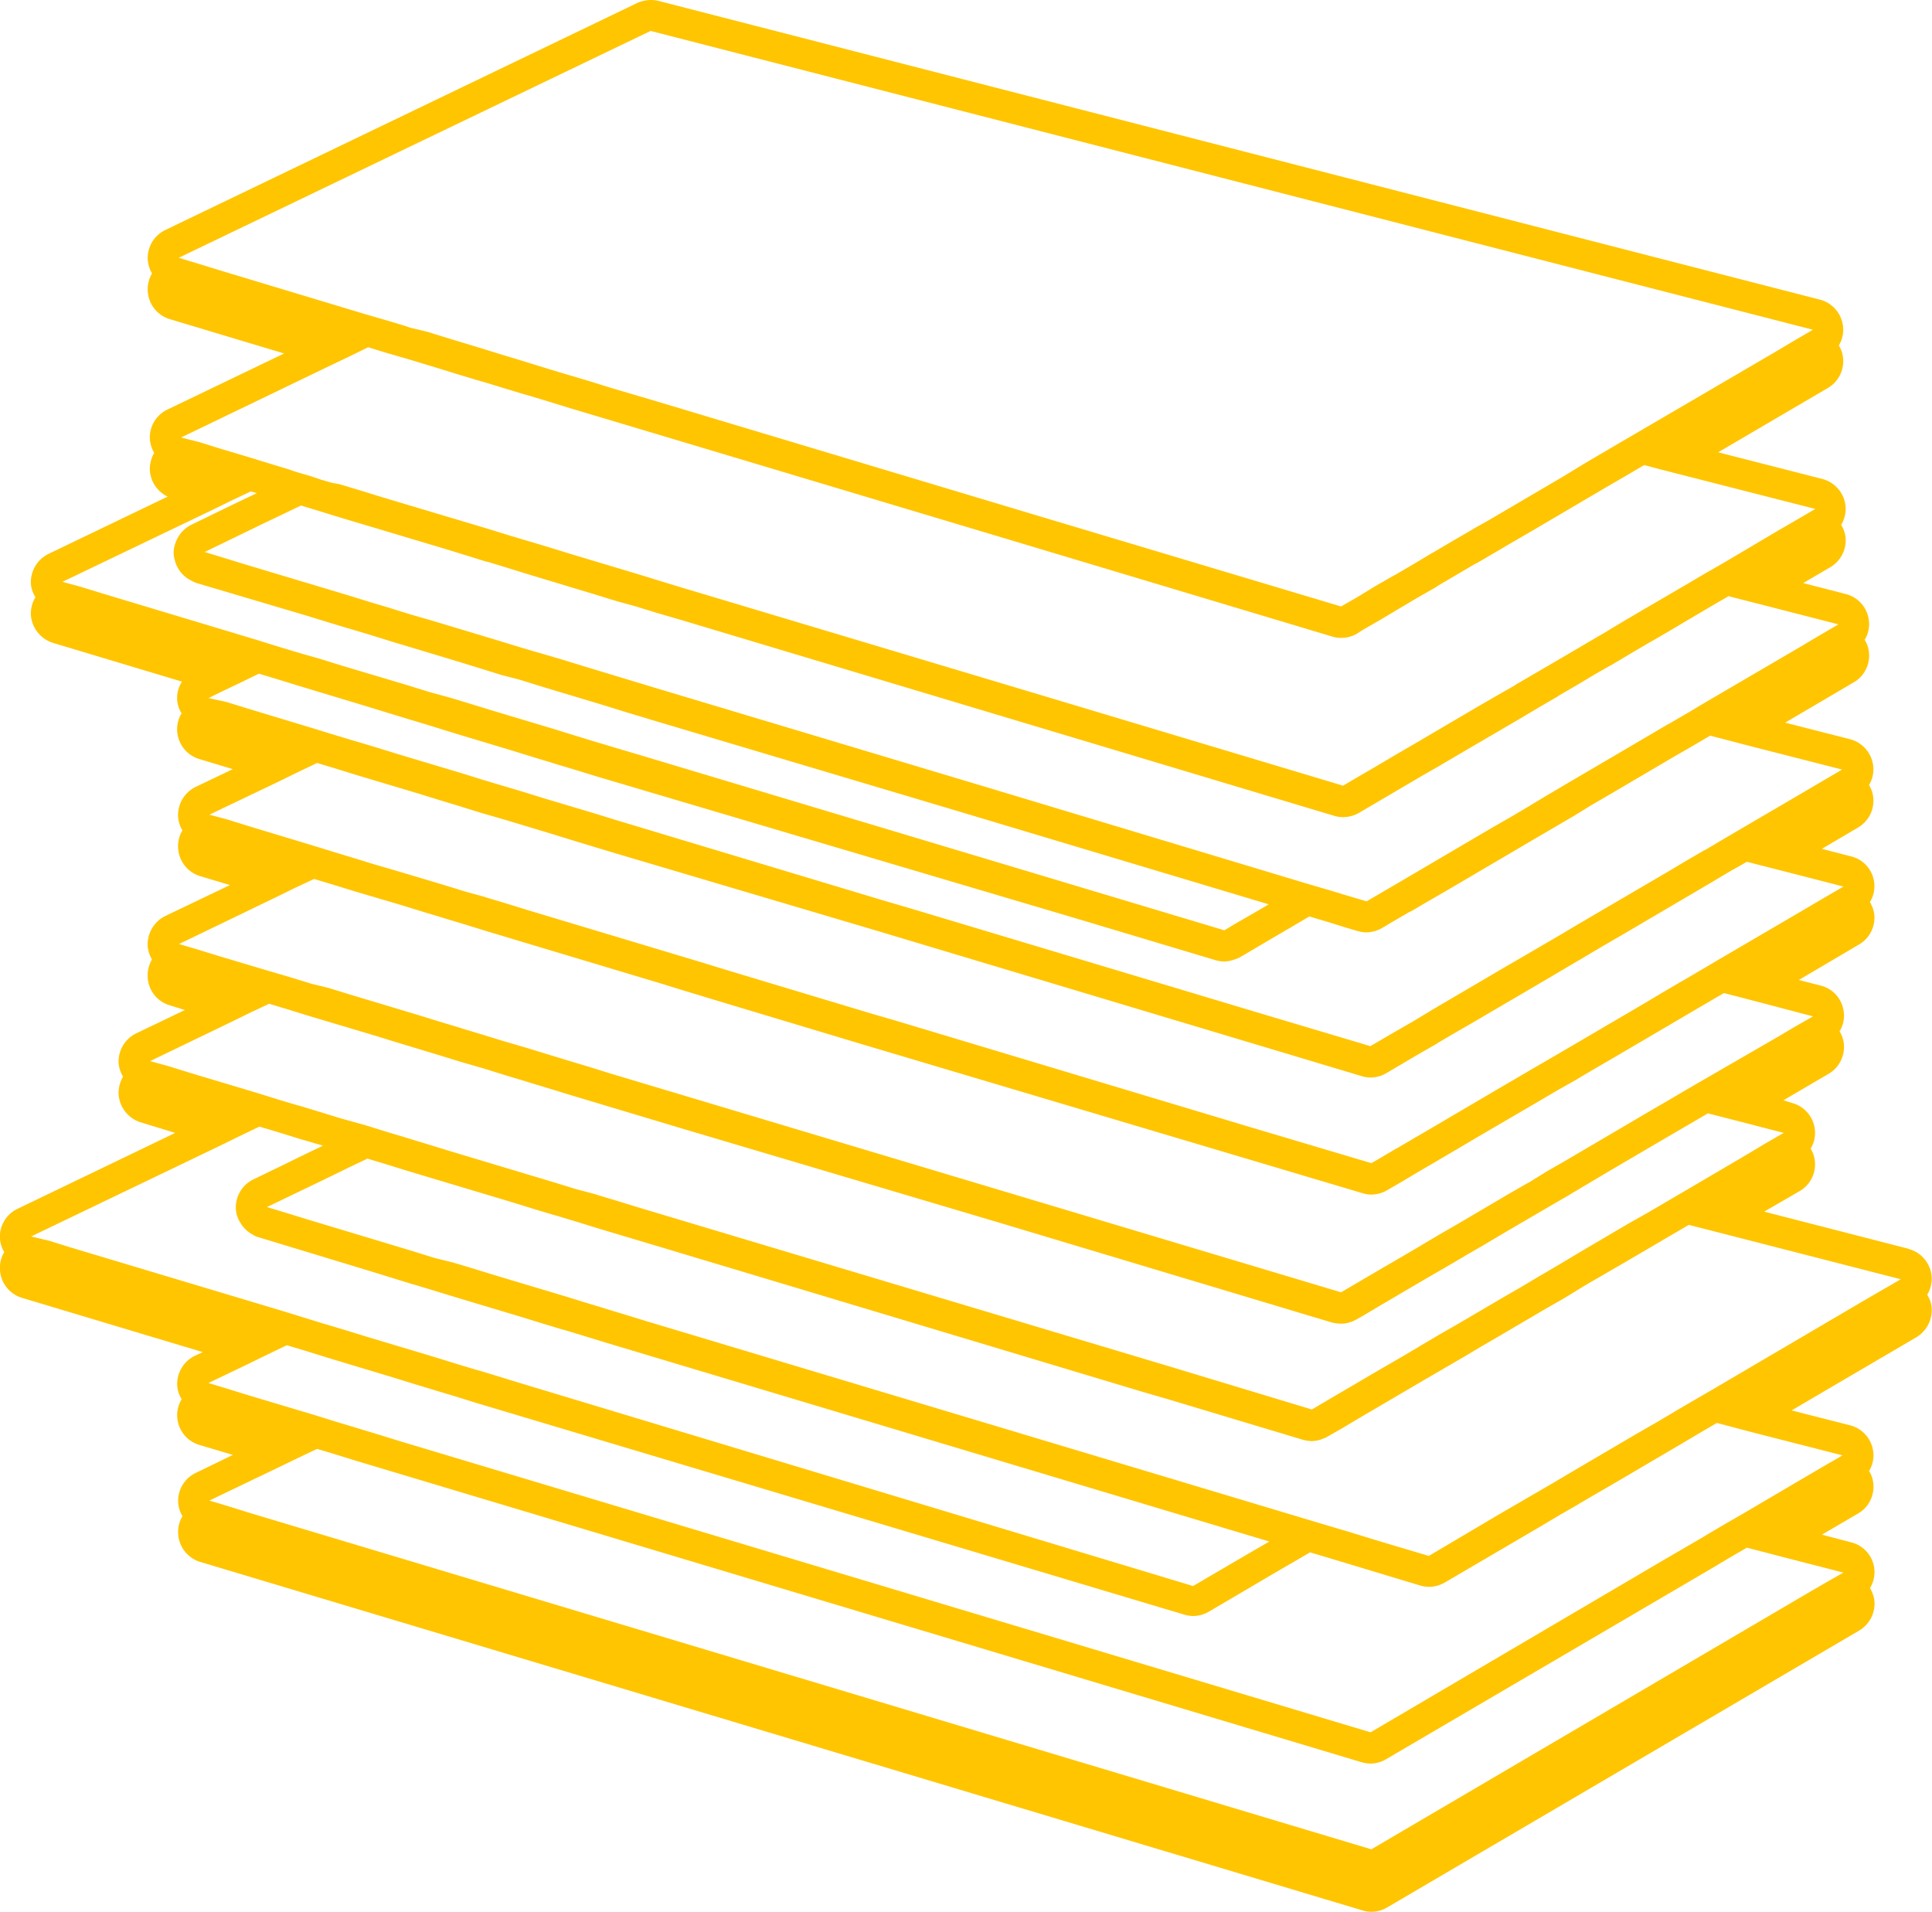 <svg xmlns="http://www.w3.org/2000/svg" xmlns:xlink="http://www.w3.org/1999/xlink" width="28.172" height="27.876" viewBox="0 0 28.172 27.876"><defs><clipPath id="a"><path d="M0,13.879H28.172V-14H0Z" transform="translate(0 13.997)" fill="none"/></clipPath></defs><g transform="translate(0 13.997)"><g transform="translate(0 -13.997)" clip-path="url(#a)"><g transform="translate(0 0)"><path d="M13.857,9.066,11.75,8.524l.518-.3a.45.45,0,0,0,.219-.454.414.414,0,0,0-.06-.165.431.431,0,0,0,.06-.291.451.451,0,0,0-.337-.376L12.031,6.9l.659-.386a.452.452,0,0,0,.219-.456.425.425,0,0,0-.06-.163.433.433,0,0,0,.06-.291.447.447,0,0,0-.335-.376l-.319-.082.876-.516a.455.455,0,0,0,.223-.454.516.516,0,0,0-.062-.165.447.447,0,0,0-.275-.667l-.426-.11.528-.311a.453.453,0,0,0,.219-.456.405.405,0,0,0-.06-.163.435.435,0,0,0,.06-.291A.456.456,0,0,0,13,1.635l-.944-.241,1-.588a.45.45,0,0,0,.219-.456.4.4,0,0,0-.06-.163.439.439,0,0,0,.06-.293.451.451,0,0,0-.337-.376l-.619-.159.394-.231a.455.455,0,0,0,.221-.456.478.478,0,0,0-.062-.163.446.446,0,0,0,.062-.291.456.456,0,0,0-.339-.378l-1.516-.388,1.6-.938a.452.452,0,0,0,.219-.454.4.4,0,0,0-.06-.165.438.438,0,0,0,.06-.291.452.452,0,0,0-.335-.378L-4.37-9.129a.443.443,0,0,0-.114-.014.491.491,0,0,0-.2.044l-6.881,3.31a.454.454,0,0,0-.255.444.471.471,0,0,0,.062.189.454.454,0,0,0-.062.267.452.452,0,0,0,.323.4l1.665.5-1.7.817a.45.45,0,0,0-.257.444.482.482,0,0,0,.062.189.47.47,0,0,0-.062.265.455.455,0,0,0,.259.372l-1.735.834a.46.46,0,0,0-.259.446.439.439,0,0,0,.066.187.456.456,0,0,0-.066.267.462.462,0,0,0,.325.4l1.878.564a.436.436,0,0,0-.07.273.42.42,0,0,0,.064.189.441.441,0,0,0-.064.267.454.454,0,0,0,.323.4l.488.147-.542.259a.456.456,0,0,0-.255.446.426.426,0,0,0,.062.187.449.449,0,0,0-.062.269.454.454,0,0,0,.323.4l.432.129-.944.452a.463.463,0,0,0-.255.446.453.453,0,0,0,.062.187.464.464,0,0,0-.062.269.449.449,0,0,0,.323.4l.219.068-.707.339a.458.458,0,0,0-.259.444.474.474,0,0,0,.064.189.474.474,0,0,0-.064.267.462.462,0,0,0,.325.4l.5.153-2.3,1.107a.451.451,0,0,0-.255.446.444.444,0,0,0,.062.185.443.443,0,0,0-.062.267.452.452,0,0,0,.321.4l2.635.791-.114.054a.456.456,0,0,0-.257.446.42.42,0,0,0,.064.187.444.444,0,0,0-.064.267.452.452,0,0,0,.323.4l.488.145-.542.263a.451.451,0,0,0-.255.444.443.443,0,0,0,.062.187.439.439,0,0,0-.062.267.452.452,0,0,0,.323.4L5.893,18.713a.409.409,0,0,0,.129.02.454.454,0,0,0,.231-.064l6.879-4.035a.456.456,0,0,0,.223-.456.516.516,0,0,0-.062-.165.447.447,0,0,0-.275-.667l-.426-.112.528-.309a.45.45,0,0,0,.219-.454.4.4,0,0,0-.06-.165.43.43,0,0,0,.06-.289A.452.452,0,0,0,13,11.639l-.85-.217,1.82-1.067a.462.462,0,0,0,.219-.456.416.416,0,0,0-.062-.163.448.448,0,0,0,.062-.291.454.454,0,0,0-.337-.378m-1.215,4.873-.277.161L6.022,17.822-10.34,12.915l-.321-.1-.261-.078.992-.476.3-.145.279-.133.259.078.323.1L5.879,16.552a.477.477,0,0,0,.131.02.454.454,0,0,0,.227-.064l4.72-2.766.277-.165.263-.153.227.058.313.082.868.223Zm-.01-1.709-.281.165-.922.542-.279.161-.259.153-.018.012-.263.153-.277.161L6.01,16.116l-14.17-4.25-.323-.1-.259-.078-.064-.02-.261-.078-.321-.1-.966-.289-.323-.1-.259-.078.566-.271.3-.147.277-.133.261.078.321.1.966.291.323.1.259.078.064.02.261.078.321.1L3.294,14.4a.474.474,0,0,0,.129.02.459.459,0,0,0,.231-.064l.962-.566.267-.155.245-.143.215.064.3.09,1.089.329a.513.513,0,0,0,.131.02.459.459,0,0,0,.231-.064l1.41-.826.277-.165.259-.149.018-.012.263-.153.277-.161.922-.542.279-.165.261-.153.227.06.311.082,1.295.331ZM-13.521,8.886l2.752-1.322.3-.147.277-.133.261.078.323.1.343.1-.277.133-.3.147-.436.211a.453.453,0,0,0-.257.444.42.42,0,0,0,.064.187.452.452,0,0,0,.181.175.252.252,0,0,0,.078.036l1.647.5.323.1.259.08.064.018.259.078.325.1.964.289.323.1.259.078.066.018.257.078.325.1,9.675,2.9-.243.141-.269.157-.6.351L-6.4,11.021l-.325-.1-.257-.078-.066-.018-.259-.078-.323-.1-.964-.289-.325-.1-.259-.078-.064-.018-.259-.08-.323-.1-3.115-.934-.321-.1Zm1.735-2.557,1.157-.558.3-.147.279-.131.259.078.323.1.982.293.323.1.259.078.066.02.257.078.325.1.345.1.321.1.261.078.062.02.259.078.325.1,1.593.478L.617,8.691l4.831,1.45a.558.558,0,0,0,.127.016.446.446,0,0,0,.231-.062l.086-.048.277-.165.661-.388.279-.161.261-.153.018-.012.259-.149.277-.165.46-.269.279-.163.261-.151.018-.012L9.2,8.106l.277-.165.914-.536.277-.161.261-.153.227.058.313.08.566.147-.263.151L11.5,7.69l-.912.536-.279.163-.261.153-.018.01L9.768,8.7l-.281.165-.456.269L8.753,9.3l-.261.153-.018.01-.259.155-.279.161-.661.388-.281.161-.259.153-.018.012-.259.153-.279.161-.924.542-.1.06-1.984-.6L-4.655,8.466l-.325-.1-.259-.078-.062-.02L-5.561,8.2l-.325-.1-1.539-.462-.325-.1-.257-.078-.064-.02-.261-.078-.321-.1L-9,7.166l-.325-.1-.257-.078-.066-.018L-9.9,6.895l-.321-.1-.984-.295-.323-.1Zm.422-1.707,1.39-.671.3-.147.279-.131.259.078.325.1.7.207.325.1.259.078.064.02.259.078.323.1,2.555.767.323.1.259.078.064.02.259.078,2.039.613L5.893,8.255a.409.409,0,0,0,.129.02.454.454,0,0,0,.231-.064l.209-.121.277-.165L7,7.773l.016-.01.261-.153.279-.165.914-.534.277-.163L9.011,6.6l.016-.012.261-.153.277-.161,1.058-.621.277-.163.263-.153.225.058.315.082.759.2-.261.149-.279.165L10.868,6.6l-.281.163-.259.153-.018.01-.263.153-.277.163-.912.536-.281.161L8.318,8.1,8.3,8.108l-.263.151-.277.163L7.3,8.693l-.279.161-.259.153-.018.012-.261.153-.277.161L5.58,9.7-5.077,6.509l-.321-.1-.261-.078-.064-.02-.257-.078-.325-.1-.343-.1-.325-.1-.259-.078-.062-.02-.261-.078-.323-.1-.982-.295-.325-.1L-9.438,5.2l-.064-.02L-9.763,5.1l-.321-.094-.7-.209-.325-.1Zm.442-1.886.992-.474.3-.147.279-.133.259.078.323.1.912.273.323.1.259.078.062.02.259.08.325.094.7.211.323.1.259.078.064.02.259.078L-1.2,4.425l7.08,2.123a.412.412,0,0,0,.131.02.452.452,0,0,0,.227-.062l.2-.118.277-.163.263-.151.016-.012.261-.153.279-.161,1.056-.619.279-.165.261-.153L9.147,4.8l.259-.153.281-.163,1.271-.747.277-.165.263-.149.227.058.313.08.868.223-.263.153-.277.163-1.273.745-.279.165-.261.153-.016.008-.261.153L10,5.489l-1.056.619-.279.163L8.4,6.425l-.018.01-.261.153-.279.163-.912.536-.279.163L6.395,7.6l-.02.01-.259.153-.094.054L4.2,7.275-.918,5.738l-.345-.1L-3.4,4.995l-.325-.1-2.553-.767-.323-.1-.261-.078-.062-.02L-7.18,3.86l-.325-.1-.7-.209-.323-.094-.259-.08-.066-.02-.257-.078-.325-.1-.91-.275-.321-.1Zm-.012-1.7.157-.078.3-.143.277-.135.259.078.325.1.964.291.325.1.257.078.064.02.261.078.321.1.912.275.323.1.259.078.062.02.261.078.325.1L1.782,4.268l1.966.589a.489.489,0,0,0,.131.02.48.48,0,0,0,.153-.032.571.571,0,0,0,.074-.03l.5-.295.269-.157L5.1,4.23l.018-.01.215.064.133.04.163.052.191.056a.486.486,0,0,0,.129.02h0a.467.467,0,0,0,.229-.064l.135-.08.259-.151L6.6,4.145l.261-.153.279-.161,1.271-.747.279-.163.261-.153.018-.01L9.225,2.6,9.5,2.44l.922-.542.279-.161.261-.153.225.058.313.082,1.386.354-.261.153-.277.163-.922.54-.281.165-.259.153-.018.008-.263.153-.277.165-1.273.745-.277.165-.263.153L8.5,4.65,8.243,4.8l-.281.163-1.054.619L6.63,5.75,6.369,5.9l-.018.01-.261.153-.082.048L4.381,5.626-.737,4.091l-.343-.1L-5,2.812l-.323-.1-.7-.209-.323-.1-.261-.078-.062-.018-.261-.078-.321-.1-.912-.273-.323-.1-.259-.078-.064-.018-.259-.078-.325-.1-.962-.291-.323-.1ZM-13.065-.659-10.894-1.7l.3-.147.277-.131.086.026-.279.133-.3.145-.376.183a.459.459,0,0,0-.221.241.418.418,0,0,0-.034.205.3.3,0,0,0,.012.058.447.447,0,0,0,.05.129.442.442,0,0,0,.179.173.743.743,0,0,0,.08.04L-9.5-.165l.325.1.257.078.064.018.261.078.321.1.966.291.325.1.257.08.064.02L-6.4.767l.321.1.914.275.321.1.307.092.018.006L.008,2.689,4.525,4.043l-.046.028-.2.116-.269.155-.131.08L-4.672,1.858-5,1.761l-.259-.078-.062-.018-.261-.08-.323-.1-.91-.273-.325-.1-.257-.078-.066-.018L-7.718.946l-.323-.1L-9.006.558l-.321-.1L-9.586.385l-.066-.02L-9.912.287l-.321-.1-2.25-.677-.325-.1Zm1.731-2.105L-9.185-3.8l.3-.143.279-.137L-8.347-4l.325.094.4.121.323.1.259.078.064.018.088.026.171.052.149.046.173.052.088.026.064.018.257.078.325.1,1.571.47L.621-1.31,5.449.138a.405.405,0,0,0,.127.02A.461.461,0,0,0,5.807.1L5.893.044l.279-.161L6.43-.271l.279-.165L6.97-.585,6.988-.6l.261-.153.277-.163L7.57-.938,7.846-1.1l.261-.153.018-.01.263-.153.277-.163.789-.464.281-.163L10-2.362l.225.06.313.08,1.958.5-.259.151-.281.163-.787.466-.281.161-.259.153-.018.01-.261.153L10.067-.3l-.042.024-.277.163L9.485.044,9.468.056,9.209.207,8.93.371,8.669.524,8.392.685,8.129.839,8.113.851,7.852,1l-.279.161-.922.542-.277.161-.263.155-.016.01-.263.153-.223.131L1.23,1-3.888-.532-4-.565l-.353-.108-.325-.1-.964-.289-.325-.1-.259-.078-.062-.018-.261-.078-.323-.1-1.52-.454-.323-.1-.259-.078-.064-.018L-9.124-2.1l-.173-.05L-9.444-2.2l-.173-.05-.088-.028L-9.767-2.3l-.259-.078-.323-.1-.4-.119-.321-.1ZM12.574.112,12.3.275l-1.4.819-.277.165-.263.153-.018.008-.259.153L9.8,1.739l-.924.542L8.6,2.444,8.34,2.6l-.018.012-.259.153-.281.161-1.271.747-.279.163-.261.153L5.954,4l-.02-.006-.062-.018-.215-.064-.068-.02-.016-.006-.215-.064-.3-.088L.474,2.354-4.5.863-5.467.57l-.325-.1L-6.051.394-6.112.377-6.373.3-6.7.2-7.66-.089l-.325-.094-.259-.08-.062-.02L-8.566-.36l-.323-.1-1.52-.456-.325-.1-.257-.078.824-.4.3-.143.281-.135.257.078.325.1,1.518.454.325.1.257.08.064.016.261.08.323.1.964.291.325.1L-4.7-.3l.064.02.259.08.325.094L5.478,2.752a.43.43,0,0,0,.131.02.478.478,0,0,0,.231-.062l.341-.2.277-.163.261-.153.016-.01L7,2.032l.277-.163.924-.54.277-.165.263-.153L8.755,1,9.015.849,9.292.683,9.555.534,9.832.369l.261-.153.016-.008.263-.153.277-.165.042-.024L10.971-.3,11.23-.45l.227.058.313.08,1.063.273Zm.91,9.547-.281.163-2.213,1.3-.281.163-.259.151-.018.012-.259.153-.281.161-.922.542-.279.165-.259.151-.018.01-.263.153-.277.161-1.014.6-.689-.205-.3-.092-.215-.066-.082-.024-.217-.064-.3-.09-9.6-2.88-.325-.1-.259-.078-.062-.02-.259-.078-.323-.1-.966-.289-.325-.1-.259-.078-.064-.018L-7.636,9.2l-.321-.1L-9.5,8.635l-.325-.1-.257-.078.886-.426.3-.147.279-.133.259.078.323.1,1.541.462.323.1.259.078.066.018.259.078.323.1.966.289,1.886.566,5.116,1.537.345.1,1.974.593a.5.5,0,0,0,.131.02.481.481,0,0,0,.155-.032.056.056,0,0,1,.022-.008.419.419,0,0,0,.052-.026l.219-.125.277-.165.924-.542.277-.161.263-.153.018-.01.259-.155.277-.161.661-.388.281-.161L9.1,9.623l.018-.012.261-.151L9.655,9.3l.46-.269.277-.163.259-.151.227.058.313.08,2.551.655ZM12.461-4.335l-.263.153-.277.165-2,1.169-.279.163-.261.153-.018.01-.259.153L8.828-2.2l-.787.462-.281.165L7.5-1.426l-.018.012-.261.151L6.944-1.1,6.9-1.075,6.624-.91l-.261.153-.018.008L6.086-.6,5.807-.43,5.58-.3,1.085-1.645-4.378-3.284l-.677-.2-.321-.1-.261-.078L-5.7-3.68l-.259-.078-.323-.1-.086-.026-.064-.02-.259-.078-.323-.1-.4-.121-.323-.1L-8-4.367l-.062-.022-.259-.078-.325-.094-2.139-.645-.325-.1-.259-.078,6.881-3.308Z" transform="translate(13.975 9.143)" fill="#ffc500"/></g></g></g></svg>